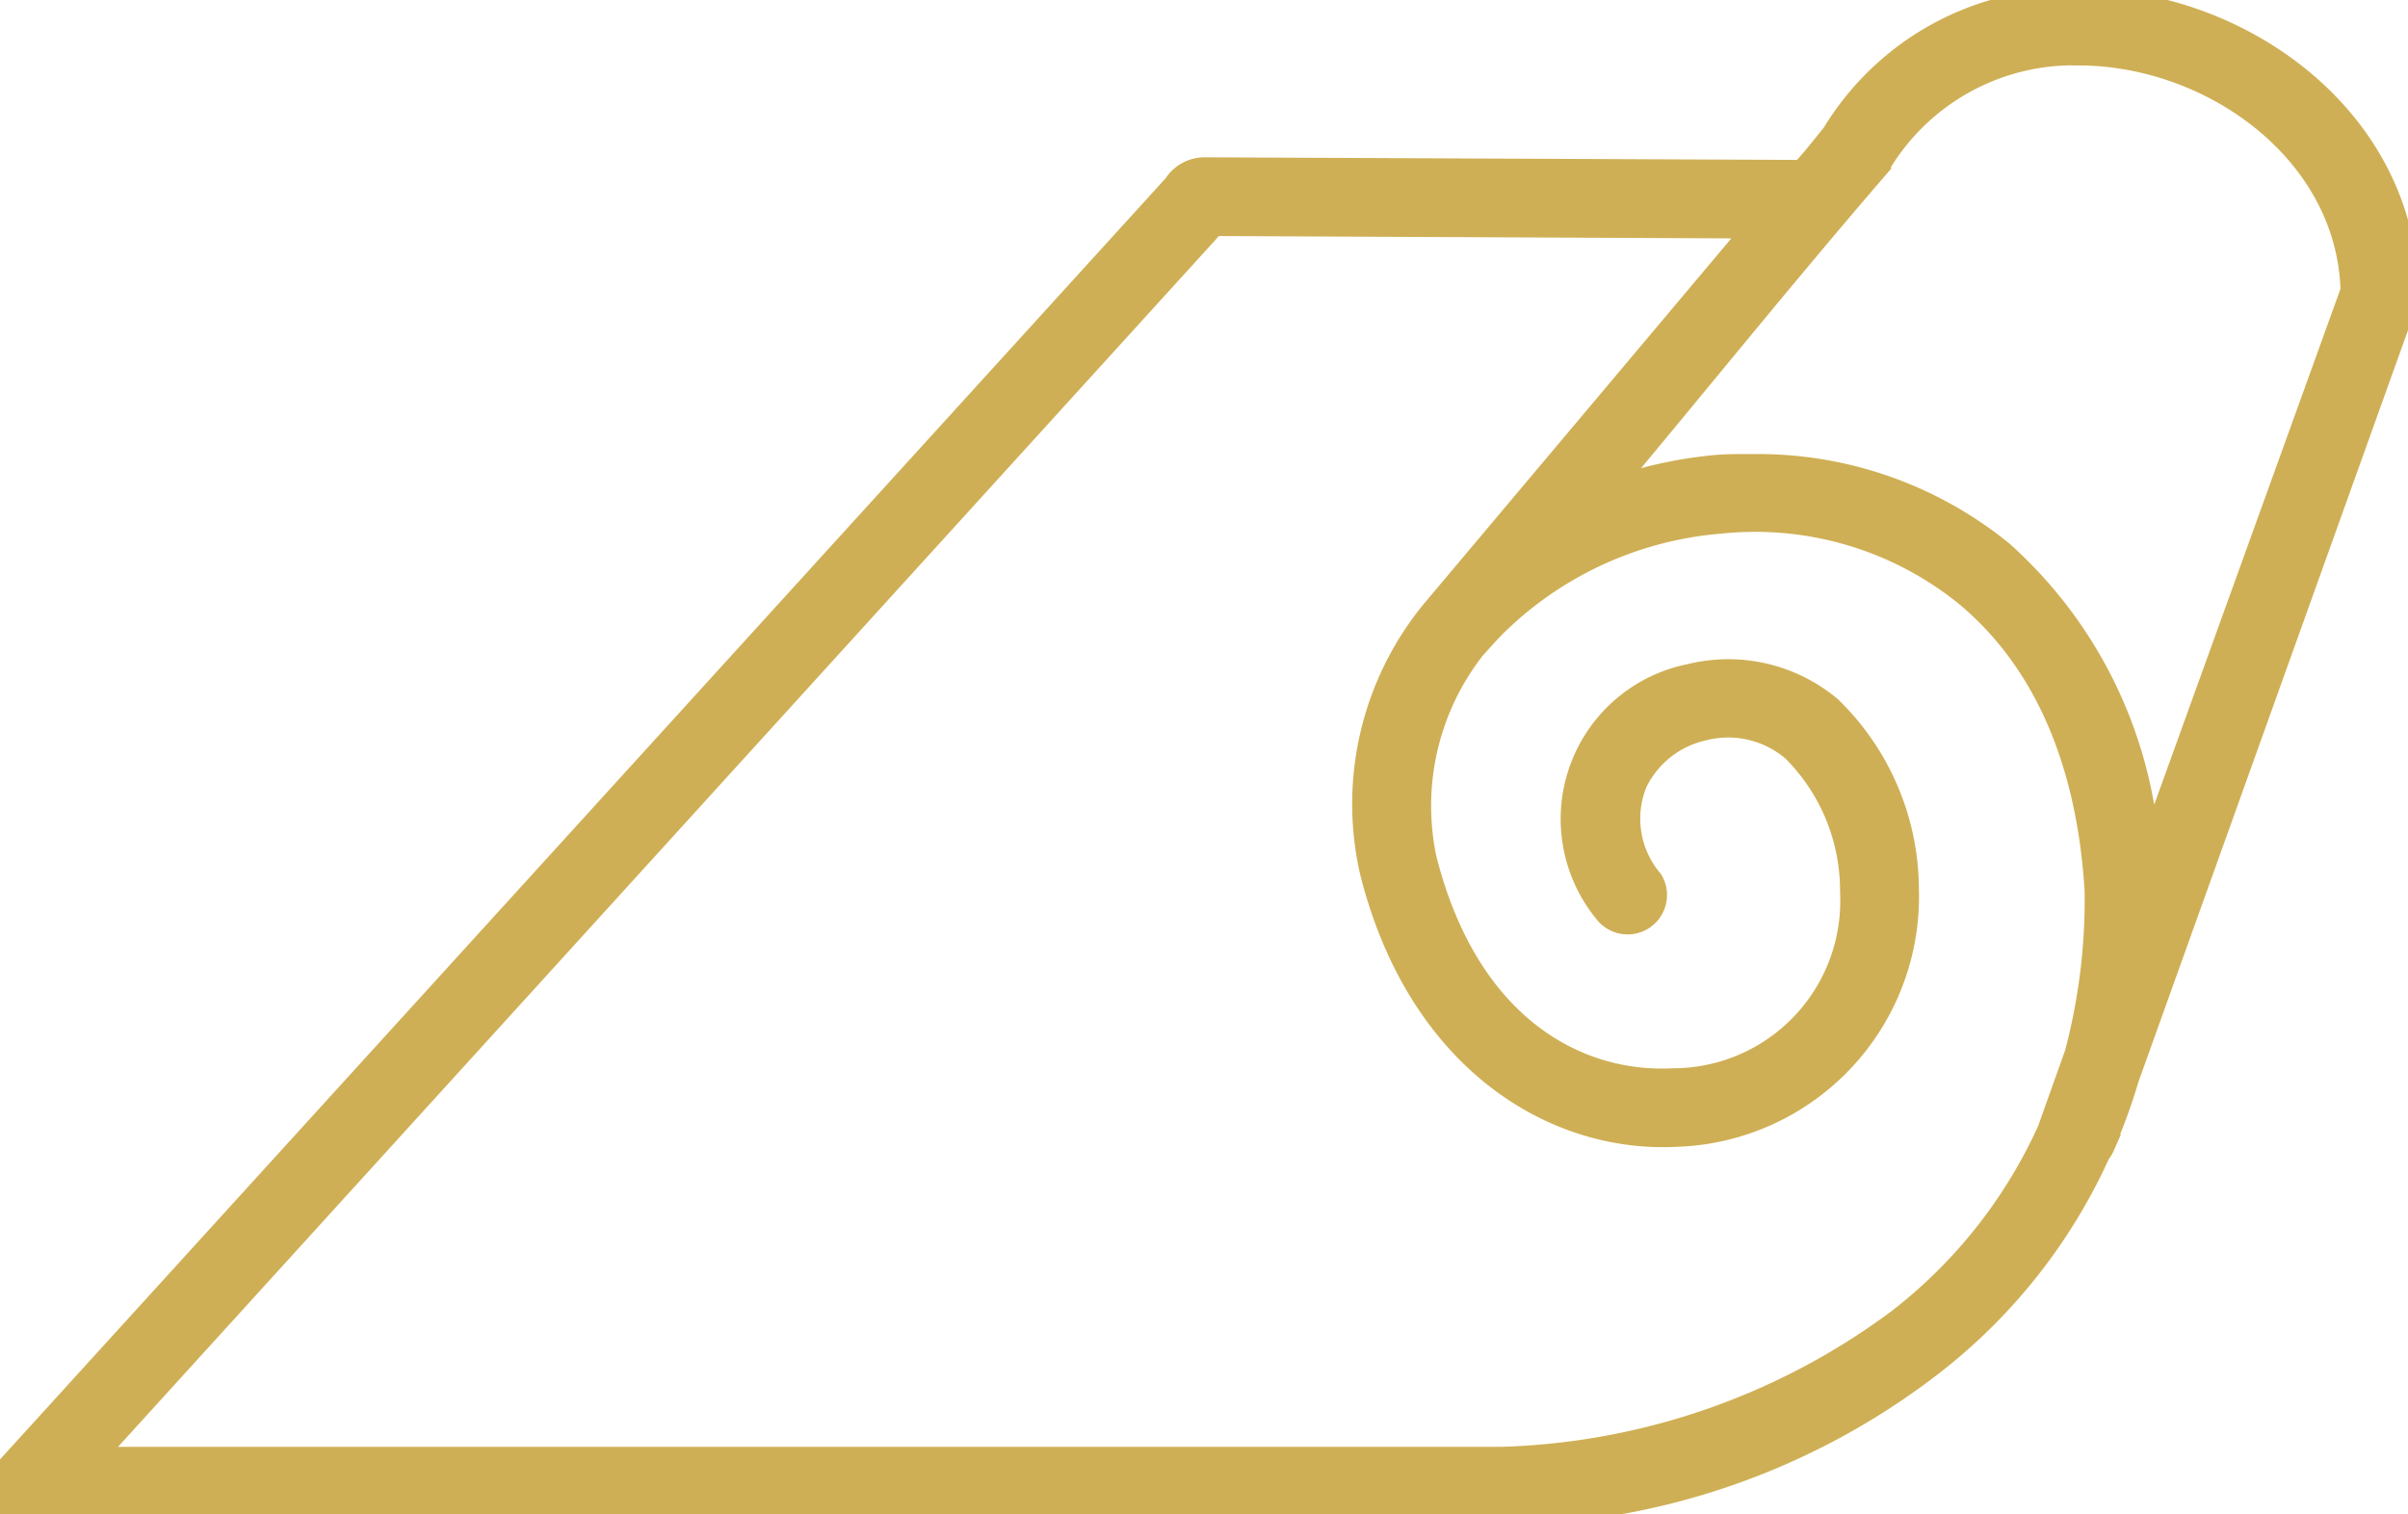 <svg xmlns="http://www.w3.org/2000/svg" xmlns:xlink="http://www.w3.org/1999/xlink" width="52.315" height="32.897" viewBox="0 0 52.315 32.897">
  <defs>
    <clipPath id="clip-path">
      <rect id="Rectangle_2798" data-name="Rectangle 2798" width="52.315" height="32.897" fill="#cfaf55" stroke="#cfaf55" stroke-width="0.5"/>
    </clipPath>
  </defs>
  <g id="Group_3893" data-name="Group 3893" clip-path="url(#clip-path)">
    <path id="Path_13837" data-name="Path 13837" d="M45.146,0c3.462,0,7.014,2.5,7.146,6.239,0,.013.018.025.018.038a.616.616,0,0,1-.037.3.6.6,0,0,1-.057.133L46.223,23.424a12.362,12.362,0,0,1-.491,1.362l-.037.113a.623.623,0,0,1-.094.151,12.125,12.125,0,0,1-3.63,4.594,15.579,15.579,0,0,1-9.3,3.252H.641c-.672.01-.8-.583-.453-1.021L25.522,4.027a.769.769,0,0,1,.679-.359l12.95.057c.24-.257.466-.548.68-.813A6.05,6.05,0,0,1,45.144,0Zm.075,1.172a4.915,4.915,0,0,0-4.386,2.383v.019c-1.987,2.3-3.959,4.749-5.917,7.09a9.524,9.524,0,0,1,2.363-.529c.271-.023.54-.019.813-.019A8.39,8.39,0,0,1,43.5,12.006a9.614,9.614,0,0,1,3.176,6.56L51.1,6.315C51.014,3.3,48.071,1.2,45.221,1.173ZM26.372,4.878,2,31.686H32.63a15.181,15.181,0,0,0,8.6-2.987,10.884,10.884,0,0,0,3.29-4.159c.006-.02.011-.038.018-.057l.567-1.588a13.07,13.07,0,0,0,.434-3.554c-.193-3.114-1.311-5.152-2.817-6.409a7.281,7.281,0,0,0-5.331-1.588,7.873,7.873,0,0,0-4.935,2.269c-.161.164-.3.325-.435.473a5.562,5.562,0,0,0-1.059,4.575c.918,3.629,3.285,4.909,5.388,4.8a3.886,3.886,0,0,0,3.876-4.084A4.314,4.314,0,0,0,38.962,16.3,2.174,2.174,0,0,0,37,15.844,2.147,2.147,0,0,0,35.541,17a2.077,2.077,0,0,0,.34,2.136.606.606,0,0,1-1,.681,3.182,3.182,0,0,1,1.834-5.142,3.45,3.45,0,0,1,3.044.7A5.52,5.52,0,0,1,41.439,19.3v.018a5.188,5.188,0,0,1-5.029,5.35c-2.673.136-5.594-1.654-6.617-5.728a6.6,6.6,0,0,1,1.342-5.671l7.014-8.337Z" transform="translate(0 0)" fill="#cfaf55" stroke="#cfaf55" stroke-width="0.5" fill-rule="evenodd"/>
  </g>
</svg>
